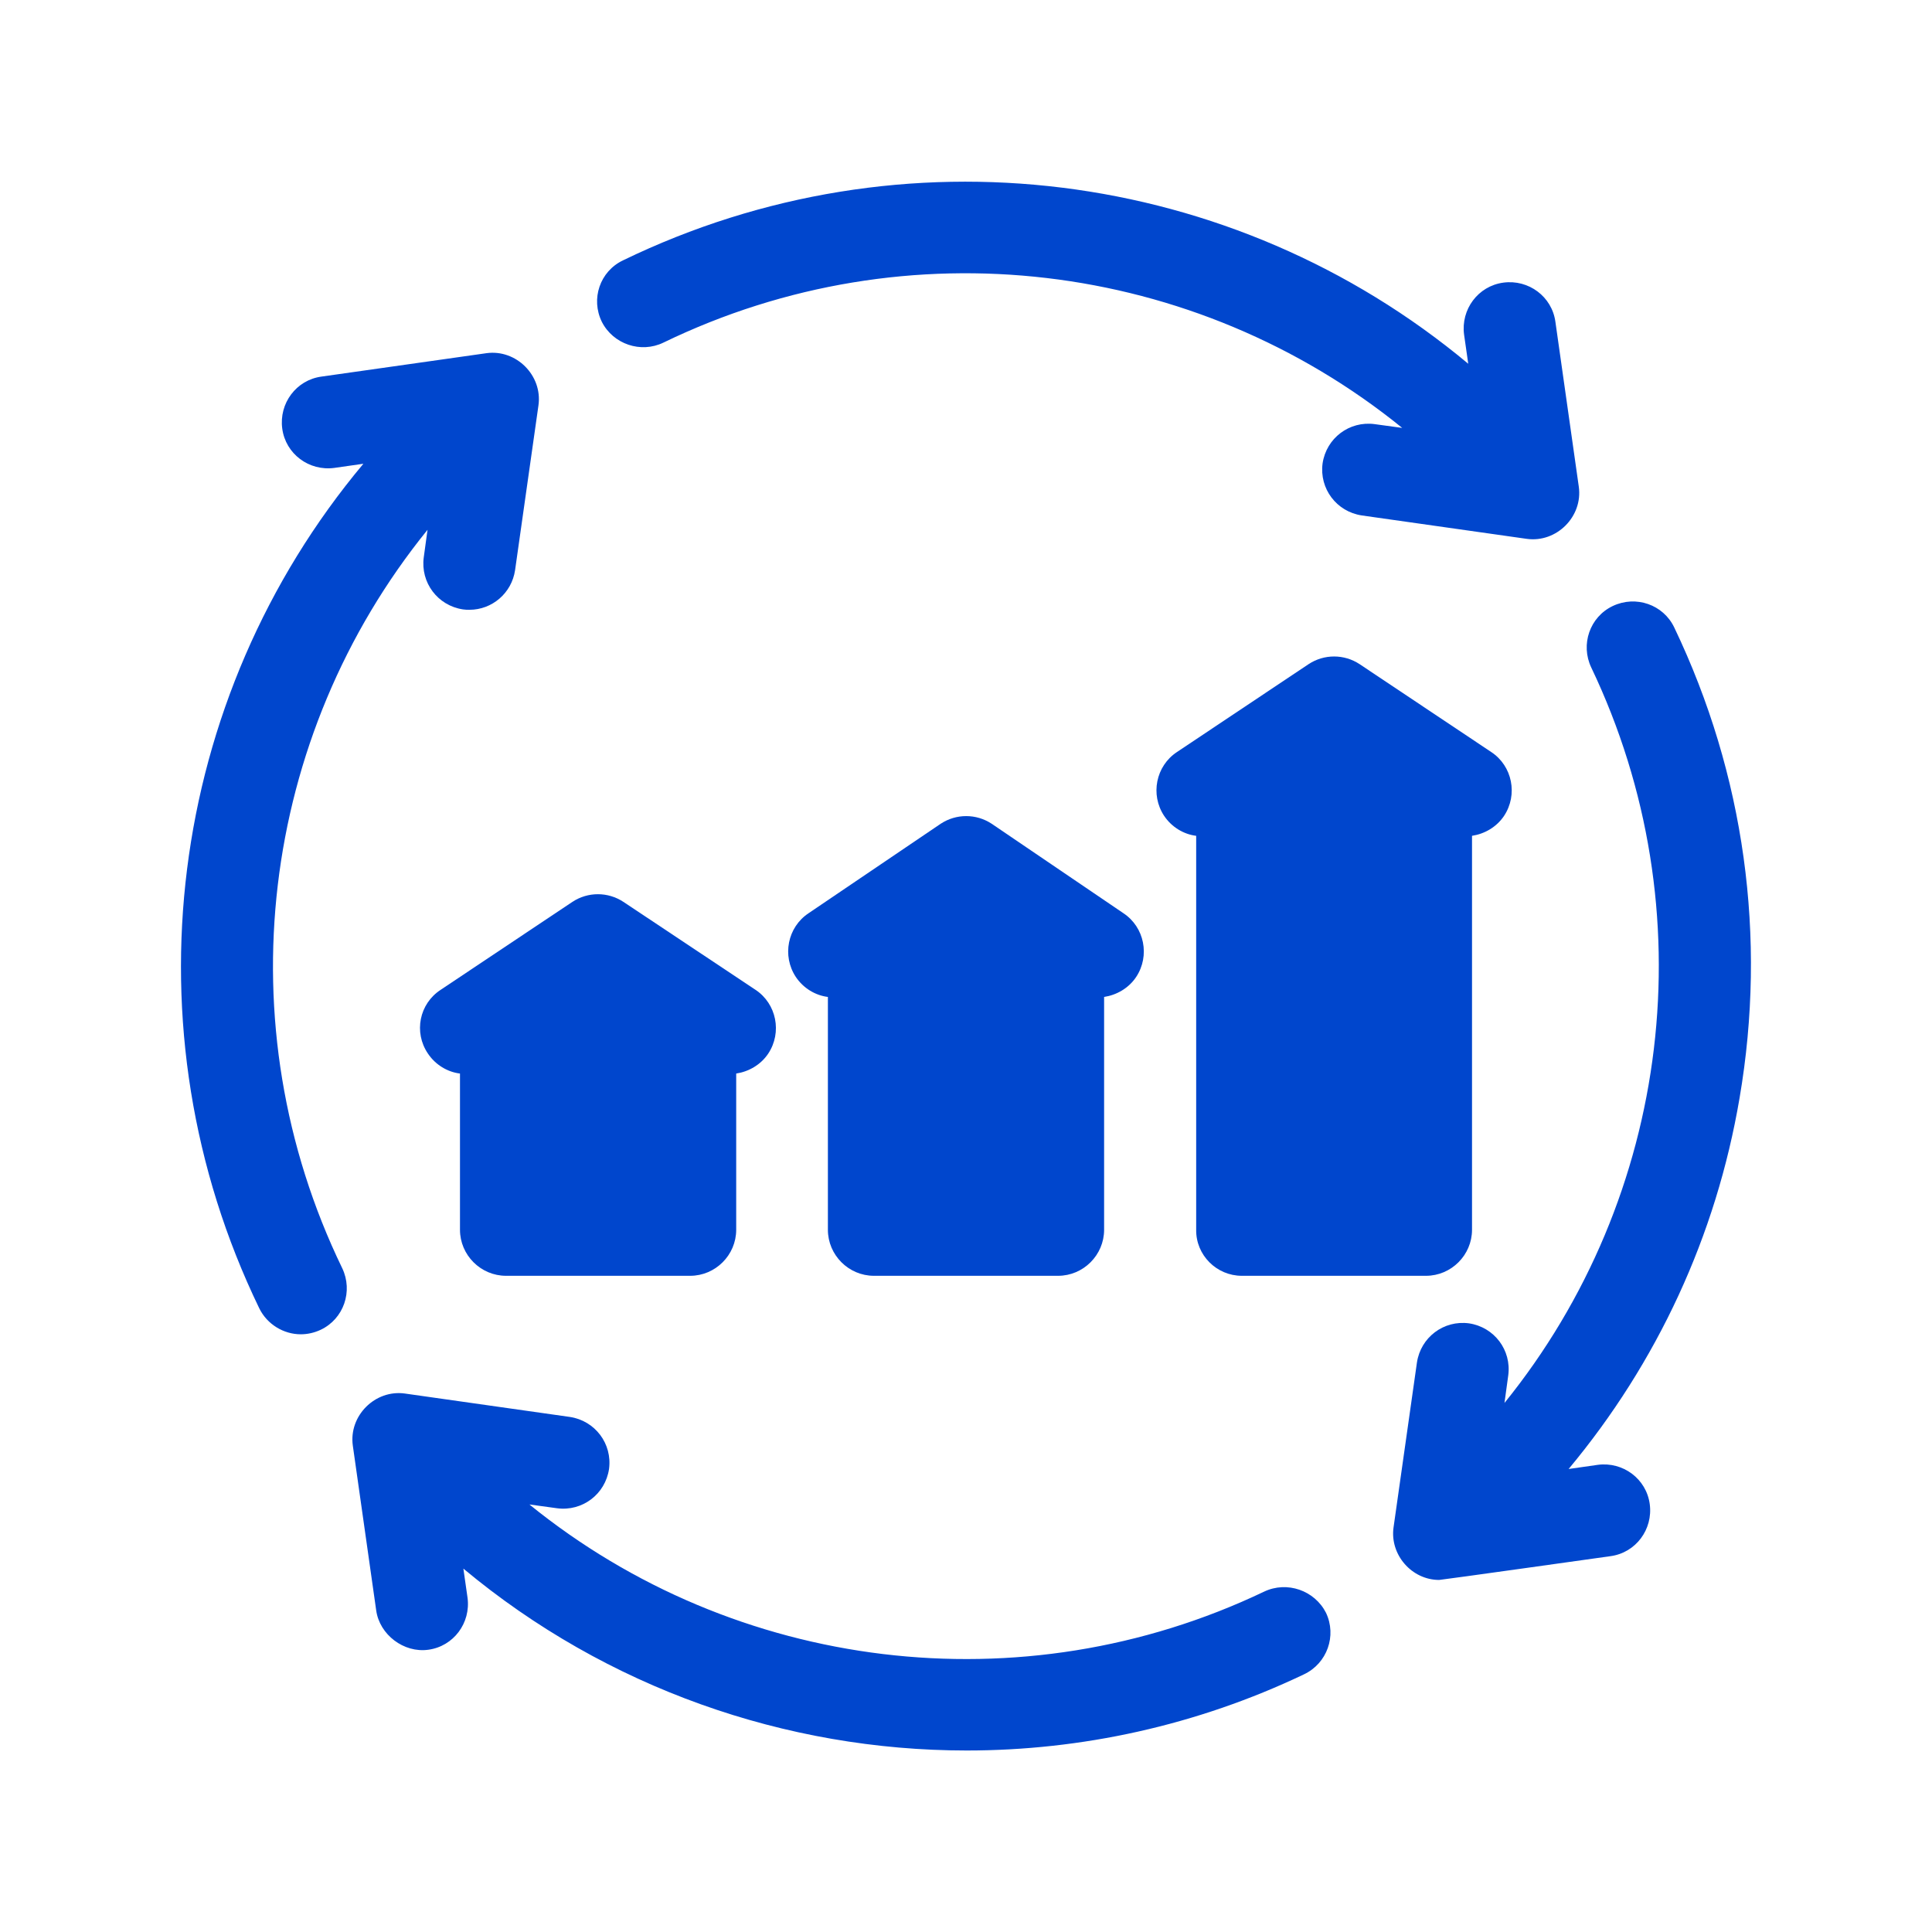<?xml version="1.0" encoding="utf-8"?>
<!-- Generator: Adobe Illustrator 23.1.0, SVG Export Plug-In . SVG Version: 6.00 Build 0)  -->
<svg version="1.1" id="Capa_1" xmlns="http://www.w3.org/2000/svg" xmlns:xlink="http://www.w3.org/1999/xlink" x="0px" y="0px"
	 viewBox="0 0 512 512" style="enable-background:new 0 0 512 512;" xml:space="preserve">
<style type="text/css">
	.st0{fill:#0046CD;}
</style>
<g>
	<path class="st0" d="M175.8,90.8c64.6-31.3,140.9-21.9,195.8,22.6l-7.3-1c-6.7-0.9-12.8,3.7-13.8,10.4c-0.9,6.7,3.7,12.8,10.4,13.8
		c0,0,43.7,6.2,43.7,6.2c7.9,1.1,14.9-5.9,13.8-13.8l-6.2-43.7c-0.9-6.7-7.1-11.3-13.8-10.4c-6.7,0.9-11.3,7.1-10.4,13.8l1.1,7.7
		c-62.3-52-150-63.3-224-27.4c-6.1,2.9-8.6,10.2-5.6,16.3C162.5,91.2,169.8,93.7,175.8,90.8L175.8,90.8z"/>
	<path class="st0" d="M329.1,338.1h48.8c6.7,0,12.2-5.5,12.2-12.2V221.5c3.3-0.5,6.5-2.3,8.5-5.3c3.7-5.6,2.2-13.2-3.4-16.9
		L360.3,176c-4.1-2.7-9.4-2.7-13.5,0l-34.9,23.3c-5.6,3.7-7.1,11.3-3.4,16.9c2,3,5.2,4.9,8.5,5.3v104.4
		C316.9,332.6,322.4,338.1,329.1,338.1L329.1,338.1z"/>
	<path class="st0" d="M231.6,338.1h48.8c6.7,0,12.2-5.5,12.2-12.2v-61.7c3.3-0.5,6.5-2.3,8.5-5.3c3.7-5.6,2.2-13.2-3.4-16.9
		l-34.9-23.7c-4.1-2.7-9.4-2.7-13.5,0L214.3,242c-5.6,3.7-7.1,11.3-3.4,16.9c2,3,5.2,4.9,8.5,5.3v61.7
		C219.4,332.6,224.9,338.1,231.6,338.1L231.6,338.1z"/>
	<path class="st0" d="M113.4,279.2c2,3,5.2,4.9,8.5,5.3v41.4c0,6.7,5.5,12.2,12.2,12.2h48.8c6.7,0,12.2-5.5,12.2-12.2v-41.4
		c3.3-0.5,6.5-2.3,8.5-5.3c3.7-5.6,2.2-13.2-3.4-16.9L165.2,239c-4.1-2.7-9.4-2.7-13.5,0l-34.9,23.3
		C111.1,266,109.6,273.6,113.4,279.2z"/>
	<path class="st0" d="M443.7,166.3c-2.9-6.1-10.2-8.6-16.3-5.7c-6.1,2.9-8.6,10.2-5.7,16.3c30.7,64.3,21.2,140.3-23,194.9l1-7.3
		c0.9-6.7-3.7-12.8-10.4-13.8c-6.7-0.9-12.8,3.7-13.8,10.4c0,0-6.2,43.7-6.2,43.7c-1,7.2,4.8,13.9,12.1,13.9
		c0.6,0,45.4-6.3,45.4-6.3c6.7-0.9,11.3-7.1,10.4-13.8c-0.9-6.7-7.1-11.3-13.8-10.4l-7.7,1.1c23.5-28.2,39.1-61.8,45.3-98.3
		C468.3,248.3,462.3,205.2,443.7,166.3L443.7,166.3z"/>
	<path class="st0" d="M335,421.8c-64.3,30.7-140.2,21.1-194.7-23.1l7.3,1c6.7,0.9,12.8-3.7,13.8-10.4c0.9-6.7-3.7-12.8-10.4-13.8
		l-43.7-6.2c-7.9-1.1-14.9,5.9-13.8,13.8c0,0,6.2,43.7,6.2,43.7c0.9,6.4,7.3,11.3,13.8,10.4c6.7-0.9,11.3-7.1,10.4-13.8l-1.1-7.7
		c37.9,31.6,85.4,48.2,133.4,48.2c30.3,0,60.9-6.6,89.4-20.2c6.1-2.9,8.7-10.2,5.8-16.3C348.4,421.5,341.1,418.9,335,421.8
		L335,421.8z"/>
	<path class="st0" d="M113.3,140.4l-1,7.3c-0.9,6.7,3.7,12.8,10.4,13.8c0.6,0.1,1.2,0.1,1.7,0.1c6,0,11.2-4.4,12.1-10.5
		c0,0,6.2-43.7,6.2-43.7c1.1-7.9-5.9-14.9-13.8-13.8l-43.7,6.2c-6.7,0.9-11.3,7.1-10.4,13.8c0.9,6.7,7.1,11.3,13.8,10.4l7.7-1.1
		C44.3,185,32.9,272.7,68.7,346.7c2.1,4.3,6.5,6.9,11,6.9c1.8,0,3.6-0.4,5.3-1.2c6.1-2.9,8.6-10.2,5.7-16.3
		C59.4,271.5,68.9,195.2,113.3,140.4L113.3,140.4z"/>
</g>
</svg>
